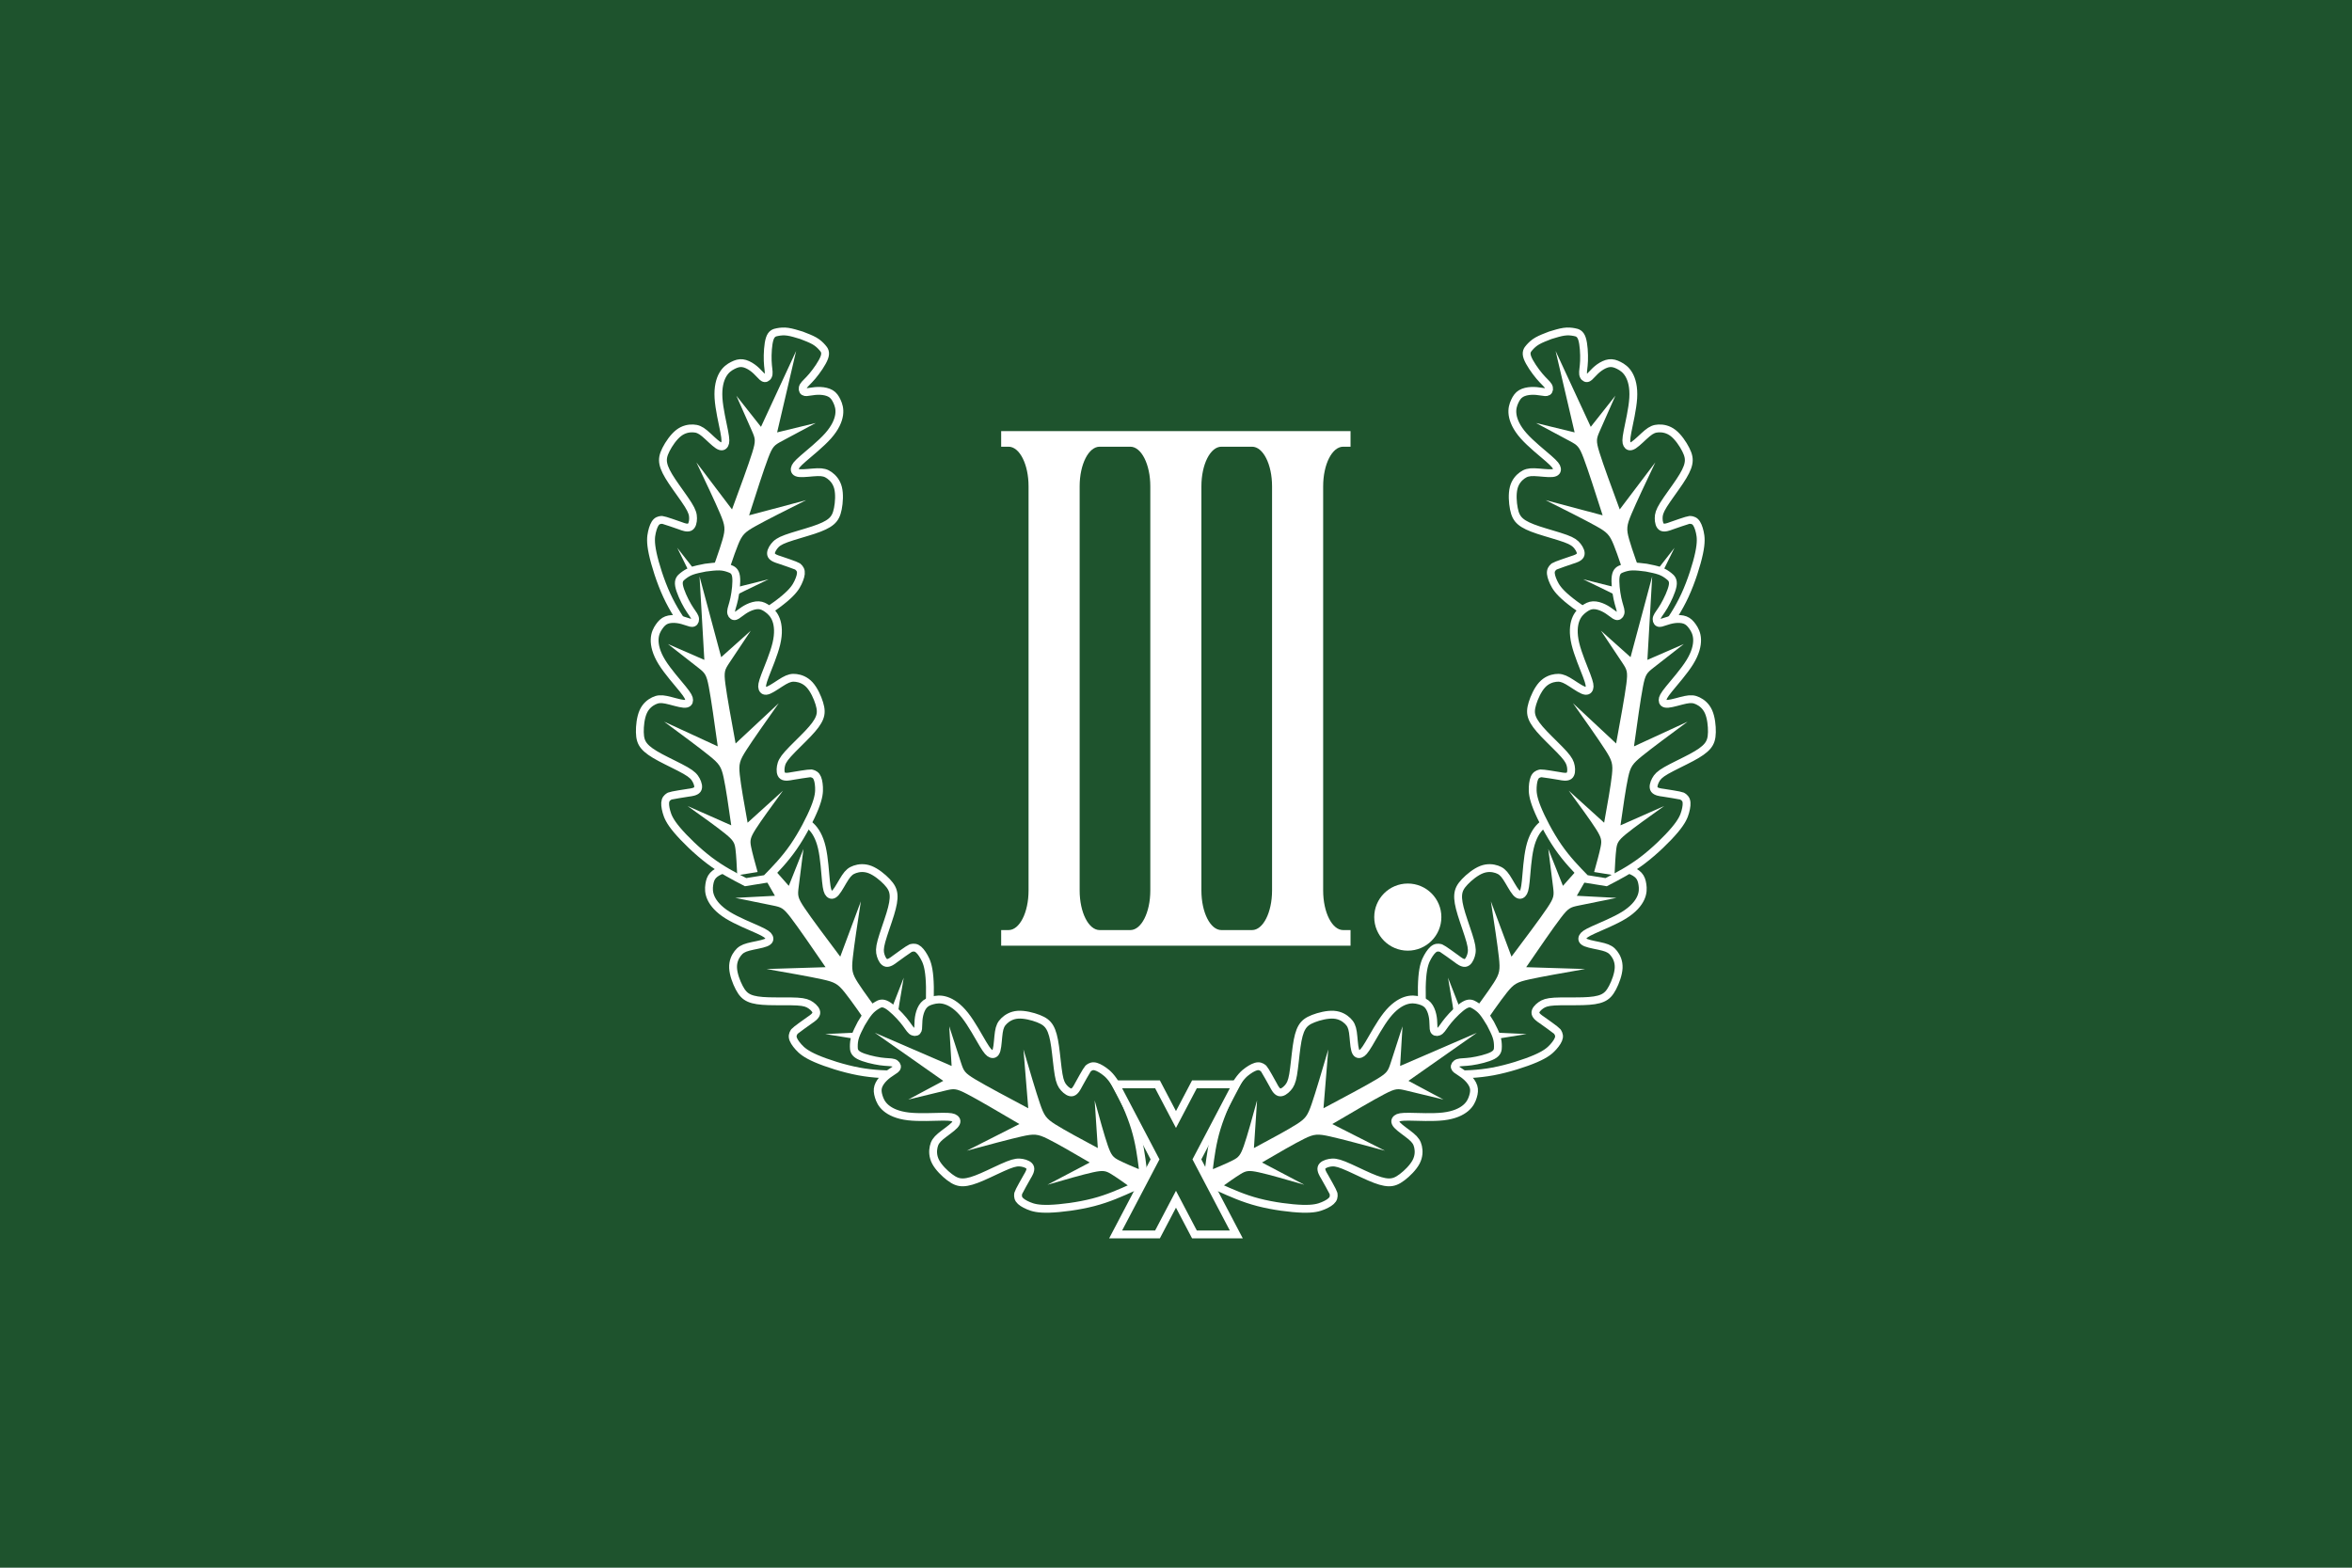 <?xml version="1.0" encoding="UTF-8"?>
<svg width="900" height="600" version="1.1" xmlns="http://www.w3.org/2000/svg">
 <rect width="900" height="600" fill="#1e532d"/>
 <path d="m267.2 243 3.734 1.285c4.905-1.548 9.809-3.095 15.06-5.796 5.251-2.703 10.848-6.561 14.19-9.369 3.343-2.809 4.43-4.568 5.198-6.197 0.768-1.63 1.215-3.128 1.06-4.181-0.154-1.052-0.911-1.657-1.288-1.958-0.379-0.299-6.104-2.27-6.945-2.528-0.842-0.258-2.526-0.764-3.02-1.728-0.495-0.962 0.199-2.376 1.063-3.489 0.865-1.114 1.903-1.928 4.62-2.92 2.717-0.993 7.114-2.165 10.377-3.244 3.263-1.08 5.394-2.068 6.806-3.269 1.412-1.201 2.106-2.615 2.561-4.937 0.455-2.321 0.672-5.552 0.078-7.926-0.595-2.374-2-3.89-3.299-4.82-1.299-0.929-2.489-1.269-4.611-1.207-2.122 0.06-5.173 0.525-6.838 0.365-1.665-0.161-1.946-0.946-1.804-1.758 0.141-0.811 0.706-1.65 3.166-3.798s6.818-5.605 9.577-8.717c2.759-3.114 3.918-5.881 4.228-8.081 0.31-2.201-0.23-3.834-0.845-5.146-0.615-1.314-1.305-2.309-2.391-2.958-1.085-0.649-2.563-0.956-3.954-1.016-1.389-0.07-2.688 0.107-3.781 0.282-1.093 0.174-1.98 0.351-2.511 0-0.531-0.356-0.708-1.243-0.195-2.133 0.513-0.89 1.716-1.784 3.403-3.785 1.688-2.002 3.859-5.11 4.59-7.131 0.731-2.022 0.019-2.955-0.775-3.848-0.794-0.894-1.671-1.745-3.014-2.518-1.343-0.772-3.153-1.458-4.959-2.154-1.852-0.564-3.701-1.137-5.234-1.355-1.534-0.218-2.749-0.09-3.925 0.129-1.176 0.215-2.311 0.512-2.98 2.555-0.668 2.043-0.871 5.829-0.773 8.445 0.098 2.616 0.496 4.061 0.352 5.078-0.144 1.017-0.829 1.607-1.467 1.561-0.637-0.05-1.228-0.733-1.981-1.543s-1.671-1.746-2.806-2.549c-1.135-0.804-2.487-1.477-3.742-1.633-1.255-0.157-2.411 0.202-3.704 0.859-1.293 0.656-2.724 1.61-3.834 3.535-1.11 1.925-1.9 4.819-1.642 8.972 0.258 4.151 1.564 9.557 2.181 12.765 0.617 3.207 0.545 4.216 0.157 4.942-0.388 0.726-1.092 1.172-2.504 0.274s-3.531-3.142-5.165-4.497-2.782-1.82-4.377-1.887c-1.596-0.07-3.637 0.263-5.566 1.768-1.93 1.506-3.748 4.185-4.818 6.294-1.071 2.111-1.395 3.652-1.021 5.468 0.374 1.815 1.445 3.906 3.352 6.765 1.907 2.86 4.651 6.49 6.181 8.945 1.53 2.454 1.847 3.734 1.843 5.145 0 1.409-0.328 2.951-1.309 3.404-0.982 0.453-2.623-0.181-3.444-0.497-0.822-0.315-6.547-2.286-7.029-2.283-0.483 0-1.451 0.02-2.221 0.75-0.77 0.735-1.339 2.191-1.738 3.948-0.398 1.756-0.624 3.812 0.281 8.084 0.906 4.27 2.942 10.755 5.417 16.117 2.475 5.362 5.387 9.6 8.301 13.839l3.734 1.286z" fill="#1e532d" stroke="#fff" stroke-linecap="square" stroke-width="3"/>
 <path d="m263.4 242c1.629-3.433 3.258-6.865 4.114-9.101 0.856-2.236 0.938-3.275-0.585-6.949-1.523-3.675-4.653-9.986-7.782-16.296l11.255 14.409c2.465-6.76 4.929-13.519 6.081-17.563 1.152-4.045 0.99-5.375-0.897-9.845-1.886-4.471-5.498-12.084-9.109-19.696l13.629 18.014c3.151-8.554 6.303-17.108 7.743-21.741 1.441-4.634 1.17-5.347-0.129-8.325s-3.626-8.221-5.952-13.462l9.426 11.92 13.451-29.039c-2.425 10.389-4.85 20.777-7.275 31.165l14.766-3.592c-5.06 2.699-10.121 5.398-12.978 6.946-2.857 1.547-3.509 1.943-5.226 6.481-1.717 4.538-4.499 13.219-7.281 21.901l21.829-5.808c-7.531 3.776-15.064 7.553-19.303 9.915-4.239 2.362-5.185 3.31-6.767 7.207-1.582 3.896-3.8 10.74-6.019 17.584l17.739-4.428c-6.351 3.047-12.702 6.095-16.165 8.053-3.462 1.958-4.037 2.827-4.739 5.117-0.701 2.289-1.531 5.996-2.36 9.704l-3.735-1.286z" fill="#fff"/>
 <path d="m347.9 409 3.209-2.303c1.574-4.896 3.148-9.791 3.982-15.638 0.832-5.847 0.923-12.644 0.565-16.994-0.358-4.352-1.165-6.257-2.05-7.825-0.885-1.569-1.849-2.8-2.797-3.283-0.948-0.483-1.878-0.215-2.342-0.08-0.463 0.135-5.382 3.665-6.079 4.203-0.697 0.537-2.084 1.619-3.156 1.464-1.071-0.153-1.823-1.536-2.231-2.886-0.408-1.35-0.472-2.667 0.29-5.457 0.762-2.791 2.349-7.055 3.356-10.342 1.007-3.286 1.433-5.596 1.27-7.443-0.163-1.846-0.915-3.23-2.546-4.944-1.63-1.714-4.14-3.76-6.421-4.648-2.28-0.888-4.33-0.618-5.84-0.1-1.509 0.521-2.475 1.296-3.652 3.062-1.177 1.767-2.563 4.525-3.658 5.79-1.094 1.266-1.897 1.04-2.477 0.456-0.58-0.584-0.938-1.53-1.267-4.78s-0.629-8.803-1.573-12.854c-0.944-4.052-2.531-6.598-4.146-8.123-1.616-1.526-3.26-2.03-4.687-2.287-1.427-0.258-2.638-0.271-3.795 0.239-1.158 0.51-2.263 1.538-3.116 2.638-0.857 1.095-1.468 2.255-1.957 3.247-0.489 0.993-0.858 1.819-1.455 2.047-0.598 0.227-1.423-0.142-1.853-1.075-0.43-0.933-0.464-2.431-1.12-4.965-0.657-2.534-1.937-6.104-3.163-7.869s-2.399-1.724-3.588-1.593c-1.188 0.132-2.39 0.354-3.797 1.003-1.407 0.649-3.014 1.728-4.626 2.799-1.531 1.185-3.067 2.362-4.133 3.487s-1.661 2.193-2.165 3.276c-0.505 1.084-0.918 2.182 0.361 3.909 1.28 1.727 4.252 4.081 6.443 5.515 2.19 1.432 3.599 1.944 4.346 2.65 0.746 0.705 0.831 1.605 0.425 2.099-0.407 0.493-1.308 0.578-2.405 0.724-1.097 0.146-2.391 0.353-3.703 0.815-1.312 0.46-2.643 1.174-3.496 2.108-0.854 0.932-1.23 2.083-1.442 3.518-0.213 1.435-0.262 3.153 0.667 5.173 0.928 2.018 2.832 4.337 6.369 6.528 3.536 2.19 8.701 4.252 11.675 5.604 2.974 1.352 3.755 1.993 4.123 2.73s0.325 1.569-1.225 2.201c-1.549 0.632-4.606 1.063-6.656 1.612-2.05 0.55-3.093 1.217-4.071 2.48s-1.889 3.118-1.778 5.563c0.112 2.445 1.246 5.478 2.348 7.571 1.102 2.094 2.172 3.25 3.87 3.995 1.697 0.745 4.022 1.08 7.458 1.179 3.436 0.1 7.984-0.04 10.872 0.13 2.888 0.172 4.115 0.653 5.263 1.472 1.148 0.819 2.218 1.974 2.02 3.037-0.198 1.063-1.664 2.035-2.397 2.522-0.732 0.489-5.651 4.019-5.928 4.415-0.276 0.397-0.827 1.192-0.673 2.245 0.154 1.053 1.012 2.359 2.215 3.701 1.202 1.34 2.749 2.714 6.757 4.446 4.007 1.731 10.476 3.82 16.281 4.903 5.805 1.082 10.947 1.158 16.09 1.233l3.209-2.303z" fill="#1e532d" stroke="#fff" stroke-linecap="square" stroke-width="3"/>
 <path d="m344.6 411c-1.858-3.314-3.715-6.628-5.044-8.619-1.329-1.992-2.129-2.66-6.007-3.542-3.879-0.883-10.838-1.98-17.795-3.077l18.264-0.848c-4.089-5.92-8.177-11.84-10.81-15.119-2.633-3.278-3.812-3.915-8.55-4.962s-13.037-2.504-21.336-3.961l22.578-0.699c-5.155-7.518-10.311-15.036-13.257-18.891s-3.685-4.047-6.865-4.71c-3.18-0.662-8.803-1.797-14.425-2.931l15.176-0.795-15.909-27.768c7.073 7.987 14.144 15.973 21.216 23.96l5.61-14.124c-0.725 5.689-1.45 11.379-1.84 14.605-0.39 3.225-0.445 3.986 2.264 8.011 2.709 4.026 8.182 11.316 13.655 18.607l7.888-21.167c-1.275 8.328-2.551 16.657-3.076 21.481s-0.298 6.144 1.965 9.688c2.264 3.544 6.564 9.312 10.864 15.081l6.648-17.033c-1.188 6.943-2.375 13.887-2.78 17.845-0.406 3.956-0.029 4.928 1.433 6.824 1.462 1.897 4.006 4.717 6.552 7.538l-3.209 2.303z" fill="#fff"/>
 <path d="m435.4 451 1.929-3.447c-0.652-5.102-1.303-10.202-3.029-15.85-1.727-5.648-4.529-11.841-6.698-15.629-2.171-3.788-3.709-5.171-5.176-6.216-1.468-1.045-2.862-1.751-3.926-1.786-1.063-0.04-1.792 0.602-2.156 0.92-0.362 0.32-3.318 5.603-3.722 6.386-0.403 0.782-1.2 2.35-2.237 2.664-1.034 0.317-2.303-0.617-3.244-1.666-0.943-1.049-1.559-2.215-2.053-5.065s-0.866-7.385-1.349-10.788c-0.483-3.404-1.077-5.676-2.007-7.279s-2.199-2.537-4.404-3.397c-2.204-0.861-5.344-1.648-7.787-1.485-2.442 0.164-4.183 1.278-5.329 2.391-1.145 1.112-1.691 2.224-2.007 4.322-0.316 2.099-0.402 5.185-0.856 6.795-0.454 1.61-1.276 1.747-2.05 1.464s-1.498-0.988-3.175-3.791c-1.677-2.803-4.305-7.705-6.878-10.973-2.574-3.268-5.091-4.901-7.201-5.596-2.111-0.697-3.813-0.455-5.215-0.08-1.402 0.372-2.504 0.874-3.335 1.827-0.832 0.953-1.397 2.353-1.703 3.711-0.311 1.355-0.372 2.664-0.395 3.771-0.022 1.106-0.01 2.011-0.45 2.47-0.445 0.459-1.349 0.476-2.133-0.187-0.785-0.662-1.452-2.005-3.121-4.021-1.67-2.016-4.343-4.705-6.203-5.784-1.859-1.078-2.904-0.543-3.925 0.08-1.02 0.623-2.014 1.335-3.013 2.519-0.998 1.184-1.996 2.844-3.001 4.497-0.883 1.723-1.776 3.44-2.263 4.911s-0.574 2.69-0.571 3.885c0 1.196 0.094 2.366 1.985 3.387 1.891 1.02 5.582 1.892 8.174 2.26 2.591 0.368 4.084 0.234 5.06 0.556 0.975 0.323 1.434 1.101 1.275 1.721-0.159 0.619-0.939 1.078-1.87 1.675-0.931 0.598-2.015 1.335-3.007 2.309-0.993 0.974-1.895 2.185-2.272 3.392-0.377 1.207-0.229 2.409 0.187 3.799 0.416 1.389 1.101 2.966 2.798 4.4 1.697 1.435 4.405 2.726 8.537 3.21 4.131 0.483 9.684 0.159 12.95 0.121 3.266-0.04 4.246 0.213 4.892 0.723 0.646 0.511 0.96 1.284-0.175 2.513s-3.72 2.916-5.343 4.284c-1.623 1.367-2.285 2.414-2.634 3.972-0.349 1.558-0.388 3.625 0.75 5.792 1.139 2.167 3.453 4.432 5.338 5.86 1.887 1.428 3.346 2.021 5.199 1.975 1.853-0.05 4.1-0.727 7.253-2.096 3.153-1.369 7.213-3.425 9.9-4.495 2.688-1.069 4.003-1.154 5.391-0.899 1.387 0.254 2.846 0.846 3.118 1.893 0.272 1.046-0.643 2.549-1.101 3.301-0.456 0.752-3.412 6.036-3.495 6.512-0.081 0.476-0.242 1.431 0.344 2.318 0.586 0.888 1.917 1.708 3.576 2.412 1.657 0.703 3.641 1.291 8.005 1.159 4.363-0.133 11.107-0.985 16.824-2.467 5.716-1.483 10.404-3.596 15.093-5.71l1.929-3.447z" fill="#1e532d" stroke="#fff" stroke-linecap="square" stroke-width="3"/>
 <path d="m433.4 455c-3.088-2.213-6.176-4.426-8.225-5.666-2.048-1.24-3.056-1.505-6.942-0.658-3.887 0.846-10.654 2.805-17.42 4.763l16.179-8.516c-6.215-3.626-12.428-7.252-16.203-9.104-3.776-1.852-5.113-1.929-9.848-0.867-4.734 1.062-12.868 3.264-21.001 5.465l20.149-10.211c-7.858-4.621-15.716-9.242-20.02-11.483-4.304-2.24-5.054-2.1-8.215-1.351-3.161 0.749-8.734 2.107-14.306 3.466l13.405-7.159-26.188-18.396c9.793 4.233 19.585 8.464 29.377 12.696l-0.912-15.17c1.757 5.459 3.514 10.92 4.53 14.005 1.015 3.087 1.288 3.799 5.449 6.295 4.161 2.495 12.21 6.775 20.259 11.055l-1.837-22.514c2.378 8.083 4.757 16.166 6.328 20.757s2.337 5.691 5.89 7.94c3.553 2.248 9.894 5.647 16.236 9.046l-1.206-18.243c1.87 6.79 3.741 13.583 5.053 17.338 1.312 3.754 2.065 4.475 4.193 5.572 2.128 1.097 5.629 2.571 9.131 4.046l-1.929 3.446z" fill="#fff"/>
 <path d="m289.2 337 3.899-0.627c3.595-3.679 7.189-7.356 10.545-12.215 3.356-4.86 6.471-10.902 8.094-14.954 1.623-4.054 1.752-6.118 1.66-7.917-0.092-1.799-0.404-3.331-1.037-4.186-0.633-0.855-1.584-1.031-2.06-1.119-0.475-0.08-6.453 0.877-7.316 1.047-0.864 0.169-2.588 0.518-3.478-0.1-0.89-0.614-0.945-2.188-0.708-3.578 0.237-1.39 0.768-2.597 2.696-4.754 1.927-2.157 5.252-5.264 7.62-7.755 2.368-2.491 3.781-4.367 4.46-6.092 0.679-1.725 0.623-3.299-0.071-5.562-0.694-2.261-2.026-5.212-3.67-7.026-1.644-1.812-3.599-2.486-5.182-2.693-1.583-0.207-2.794 0.06-4.635 1.11-1.842 1.055-4.314 2.904-5.858 3.547-1.544 0.644-2.162 0.08-2.42-0.698-0.258-0.782-0.156-1.788 1-4.843 1.157-3.054 3.368-8.158 4.332-12.203 0.964-4.047 0.681-7.034-0.083-9.12-0.764-2.087-2.011-3.272-3.173-4.14-1.162-0.868-2.24-1.419-3.503-1.479-1.263-0.06-2.711 0.365-3.966 0.968-1.256 0.598-2.32 1.362-3.201 2.032-0.881 0.67-1.58 1.244-2.216 1.181-0.636-0.06-1.21-0.762-1.178-1.788 0.032-1.027 0.671-2.383 1.215-4.943 0.544-2.561 0.992-6.326 0.683-8.453-0.309-2.127-1.377-2.615-2.499-3.027-1.122-0.413-2.297-0.751-3.845-0.798-1.548-0.05-3.468 0.201-5.389 0.439-1.899 0.377-3.799 0.743-5.254 1.275-1.455 0.531-2.465 1.22-3.401 1.964-0.935 0.744-1.796 1.542-1.422 3.659 0.374 2.116 1.982 5.55 3.302 7.811 1.32 2.26 2.353 3.347 2.705 4.312 0.352 0.964 0.027 1.808-0.557 2.068-0.584 0.259-1.428-0.07-2.475-0.426-1.047-0.359-2.297-0.752-3.677-0.925s-2.889-0.129-4.07 0.326c-1.18 0.453-2.031 1.315-2.861 2.504-0.831 1.189-1.642 2.705-1.713 4.926-0.071 2.221 0.598 5.146 2.784 8.685 2.186 3.539 5.887 7.69 7.944 10.227 2.057 2.538 2.47 3.461 2.47 4.284 4e-4 0.823-0.41 1.549-2.079 1.423-1.668-0.127-4.596-1.106-6.675-1.53-2.08-0.423-3.311-0.292-4.75 0.402-1.438 0.693-3.083 1.946-4.075 4.184-0.992 2.238-1.331 5.457-1.279 7.822 0.051 2.366 0.493 3.878 1.679 5.303 1.186 1.424 3.116 2.763 6.147 4.384 3.031 1.622 7.162 3.529 9.669 4.971 2.507 1.443 3.39 2.422 4.052 3.668 0.662 1.245 1.103 2.757 0.451 3.619-0.652 0.863-2.397 1.078-3.271 1.186-0.873 0.111-6.851 1.073-7.275 1.303-0.424 0.233-1.272 0.699-1.604 1.709-0.332 1.011-0.148 2.563 0.33 4.301 0.477 1.736 1.248 3.656 4.061 6.995 2.813 3.338 7.668 8.096 12.379 11.657 4.711 3.561 9.278 5.924 13.846 8.287l3.899-0.628z" fill="#1e532d" stroke="#fff" stroke-linecap="square" stroke-width="3"/>
 <path d="m282.1 335c-0.182-3.796-0.365-7.59-0.665-9.965-0.299-2.376-0.717-3.331-3.794-5.852-3.076-2.522-8.813-6.611-14.549-10.699l16.721 7.397c-1.015-7.123-2.03-14.245-2.922-18.355-0.892-4.109-1.663-5.206-5.434-8.258-3.772-3.052-10.547-8.062-17.322-13.07l20.514 9.456c-1.256-9.029-2.512-18.059-3.427-22.824s-1.49-5.266-4.04-7.279c-2.55-2.013-7.075-5.539-11.598-9.063l13.934 6.065-1.837-31.951c2.762 10.305 5.524 20.608 8.286 30.912l11.326-10.132c-3.189 4.766-6.378 9.534-8.167 12.246-1.789 2.712-2.178 3.368-1.551 8.18 0.627 4.811 2.268 13.778 3.91 22.745l16.509-15.417c-4.86 6.882-9.72 13.765-12.344 17.847-2.623 4.082-3.01 5.365-2.567 9.546 0.443 4.182 1.715 11.263 2.987 18.345l13.553-12.272c-4.163 5.682-8.326 11.365-10.455 14.725-2.129 3.36-2.227 4.397-1.765 6.747 0.461 2.349 1.479 6.009 2.497 9.67l-3.899 0.628z" fill="#fff"/>
 <path d="m632.7 243-3.734 1.285c-4.905-1.548-9.809-3.095-15.06-5.797s-10.848-6.56-14.19-9.368c-3.343-2.809-4.43-4.568-5.198-6.197-0.768-1.63-1.215-3.128-1.06-4.181s0.911-1.657 1.288-1.958c0.379-0.299 6.104-2.27 6.945-2.528 0.842-0.258 2.526-0.764 3.02-1.728 0.495-0.962-0.199-2.376-1.064-3.489-0.865-1.114-1.903-1.928-4.62-2.92-2.717-0.993-7.114-2.165-10.377-3.244-3.263-1.08-5.394-2.068-6.806-3.269-1.412-1.201-2.106-2.615-2.561-4.937-0.455-2.321-0.672-5.552-0.078-7.927 0.595-2.373 2-3.889 3.299-4.819 1.299-0.929 2.489-1.269 4.611-1.207 2.122 0.06 5.173 0.525 6.838 0.364 1.665-0.16 1.946-0.945 1.805-1.757-0.141-0.811-0.706-1.65-3.166-3.798-2.461-2.148-6.818-5.605-9.576-8.717-2.759-3.114-3.918-5.881-4.228-8.081-0.31-2.201 0.23-3.834 0.845-5.146 0.615-1.314 1.305-2.309 2.391-2.958 1.085-0.649 2.563-0.956 3.954-1.016 1.389-0.07 2.688 0.107 3.781 0.282 1.093 0.174 1.98 0.351 2.511 0 0.531-0.356 0.707-1.243 0.195-2.133-0.513-0.89-1.716-1.784-3.403-3.785-1.688-2.002-3.859-5.11-4.59-7.132-0.731-2.021-0.019-2.954 0.775-3.848 0.794-0.893 1.671-1.745 3.014-2.517 1.343-0.772 3.153-1.458 4.959-2.154 1.852-0.564 3.701-1.137 5.234-1.355 1.534-0.218 2.749-0.09 3.925 0.129 1.176 0.215 2.311 0.512 2.98 2.555 0.668 2.042 0.871 5.829 0.773 8.445-0.098 2.616-0.496 4.061-0.352 5.078 0.144 1.017 0.829 1.607 1.466 1.561 0.637-0.05 1.228-0.733 1.981-1.543 0.754-0.81 1.671-1.746 2.806-2.549 1.135-0.804 2.487-1.477 3.742-1.633 1.255-0.157 2.411 0.202 3.704 0.859 1.293 0.656 2.724 1.61 3.834 3.535 1.11 1.925 1.9 4.819 1.642 8.972-0.258 4.151-1.564 9.557-2.181 12.765-0.617 3.207-0.545 4.216-0.157 4.942s1.092 1.172 2.504 0.274c1.411-0.898 3.531-3.142 5.165-4.497 1.634-1.355 2.782-1.82 4.377-1.887 1.596-0.07 3.637 0.263 5.566 1.768 1.93 1.505 3.748 4.185 4.818 6.294 1.071 2.111 1.395 3.652 1.021 5.468-0.374 1.815-1.445 3.906-3.352 6.765-1.907 2.86-4.651 6.49-6.181 8.944-1.53 2.455-1.847 3.735-1.843 5.146 0 1.409 0.328 2.951 1.309 3.404 0.982 0.453 2.622-0.181 3.444-0.497 0.822-0.315 6.547-2.286 7.029-2.283 0.483 0 1.451 0.02 2.221 0.75 0.77 0.735 1.339 2.191 1.738 3.948 0.398 1.756 0.624 3.812-0.281 8.084-0.906 4.27-2.942 10.755-5.417 16.117-2.475 5.362-5.387 9.6-8.301 13.839l-3.734 1.285z" fill="#1e532d" stroke="#fff" stroke-linecap="square" stroke-width="3"/>
 <path d="m636.5 242c-1.629-3.433-3.258-6.865-4.114-9.101-0.857-2.236-0.938-3.275 0.585-6.949 1.523-3.675 4.653-9.986 7.782-16.296l-11.255 14.409c-2.465-6.76-4.929-13.519-6.081-17.563-1.152-4.045-0.99-5.375 0.897-9.845 1.886-4.471 5.498-12.084 9.109-19.696l-13.628 18.014c-3.151-8.554-6.303-17.108-7.743-21.742-1.441-4.633-1.17-5.346 0.129-8.324 1.299-2.978 3.626-8.221 5.952-13.462l-9.426 11.92-13.451-29.039c2.425 10.389 4.85 20.777 7.275 31.165l-14.766-3.592c5.06 2.699 10.121 5.398 12.978 6.946 2.857 1.547 3.509 1.942 5.226 6.481 1.717 4.538 4.499 13.219 7.281 21.901l-21.829-5.808c7.531 3.776 15.064 7.553 19.302 9.915 4.239 2.362 5.185 3.31 6.767 7.207 1.582 3.896 3.8 10.74 6.019 17.584l-17.739-4.428c6.351 3.047 12.702 6.095 16.164 8.053 3.462 1.958 4.037 2.827 4.739 5.116 0.701 2.29 1.531 5.997 2.36 9.705l3.735-1.286z" fill="#fff"/>
 <path d="m552 409-3.209-2.303c-1.574-4.896-3.148-9.791-3.982-15.638-0.832-5.847-0.923-12.644-0.565-16.994 0.358-4.352 1.165-6.257 2.049-7.825 0.886-1.569 1.849-2.8 2.797-3.283 0.948-0.483 1.878-0.215 2.342-0.08 0.463 0.135 5.382 3.666 6.079 4.203 0.697 0.537 2.084 1.619 3.156 1.464 1.071-0.153 1.823-1.536 2.231-2.886 0.408-1.35 0.472-2.667-0.29-5.457-0.762-2.791-2.349-7.055-3.356-10.342-1.007-3.286-1.433-5.596-1.27-7.443 0.163-1.846 0.915-3.23 2.546-4.944 1.63-1.714 4.14-3.76 6.421-4.648 2.28-0.888 4.33-0.618 5.84-0.1 1.509 0.521 2.475 1.296 3.652 3.062 1.177 1.767 2.563 4.525 3.658 5.79 1.094 1.266 1.897 1.04 2.477 0.456 0.58-0.584 0.938-1.53 1.267-4.78 0.329-3.249 0.629-8.803 1.573-12.854 0.944-4.052 2.531-6.598 4.146-8.123 1.616-1.526 3.26-2.03 4.687-2.287 1.427-0.258 2.638-0.271 3.795 0.239 1.158 0.51 2.263 1.538 3.116 2.638 0.857 1.095 1.468 2.255 1.957 3.247 0.49 0.993 0.858 1.819 1.455 2.047 0.598 0.227 1.423-0.142 1.853-1.074 0.43-0.934 0.464-2.432 1.12-4.966 0.657-2.534 1.937-6.104 3.163-7.869s2.4-1.724 3.588-1.593c1.188 0.132 2.39 0.354 3.797 1.003 1.407 0.649 3.014 1.729 4.626 2.799 1.531 1.185 3.068 2.362 4.133 3.487 1.065 1.125 1.661 2.193 2.165 3.276 0.505 1.084 0.919 2.182-0.361 3.909-1.28 1.727-4.252 4.081-6.443 5.515-2.19 1.432-3.599 1.944-4.346 2.65-0.746 0.705-0.831 1.605-0.425 2.099 0.407 0.493 1.308 0.578 2.405 0.724s2.391 0.353 3.703 0.815c1.312 0.46 2.643 1.174 3.496 2.108 0.854 0.932 1.23 2.083 1.442 3.518 0.213 1.435 0.262 3.154-0.667 5.173-0.928 2.018-2.832 4.337-6.369 6.528-3.536 2.19-8.701 4.252-11.675 5.604s-3.755 1.993-4.123 2.73c-0.368 0.737-0.325 1.569 1.225 2.201s4.606 1.063 6.656 1.612c2.05 0.55 3.093 1.217 4.071 2.48 0.978 1.263 1.889 3.118 1.778 5.563-0.112 2.445-1.246 5.478-2.348 7.571-1.102 2.094-2.172 3.25-3.87 3.995-1.697 0.745-4.022 1.081-7.458 1.179-3.436 0.1-7.984-0.04-10.872 0.13-2.888 0.172-4.115 0.653-5.263 1.472-1.148 0.819-2.218 1.975-2.02 3.037 0.198 1.063 1.664 2.035 2.397 2.522 0.732 0.489 5.651 4.019 5.928 4.415 0.275 0.397 0.827 1.192 0.672 2.245-0.154 1.053-1.012 2.359-2.215 3.701-1.202 1.34-2.749 2.714-6.757 4.446-4.007 1.731-10.476 3.82-16.281 4.903-5.805 1.082-10.947 1.158-16.09 1.233l-3.209-2.303z" fill="#1e532d" stroke="#fff" stroke-linecap="square" stroke-width="3"/>
 <path d="m555.3 411c1.858-3.314 3.715-6.628 5.044-8.619 1.329-1.992 2.129-2.66 6.007-3.542 3.879-0.883 10.838-1.98 17.795-3.077l-18.264-0.848c4.089-5.92 8.177-11.84 10.81-15.118 2.633-3.279 3.812-3.916 8.55-4.963s13.037-2.504 21.336-3.961l-22.578-0.699c5.155-7.518 10.311-15.036 13.258-18.891 2.946-3.855 3.685-4.047 6.865-4.709 3.18-0.663 8.803-1.798 14.425-2.932l-15.176-0.795 15.909-27.768c-7.073 7.987-14.144 15.973-21.216 23.96l-5.61-14.124c0.725 5.689 1.45 11.379 1.84 14.605 0.39 3.225 0.445 3.986-2.264 8.011-2.709 4.026-8.182 11.316-13.655 18.607l-7.888-21.167c1.276 8.328 2.551 16.657 3.076 21.481 0.525 4.824 0.298 6.144-1.965 9.688-2.264 3.544-6.564 9.312-10.864 15.081l-6.648-17.032c1.188 6.942 2.375 13.887 2.78 17.844 0.406 3.956 0.029 4.928-1.433 6.824-1.462 1.897-4.006 4.717-6.552 7.538l3.209 2.303z" fill="#fff"/>
 <path d="m464.5 451-1.929-3.447c0.652-5.102 1.303-10.202 3.029-15.85 1.727-5.648 4.529-11.841 6.698-15.629 2.17-3.788 3.709-5.171 5.176-6.216 1.468-1.045 2.862-1.751 3.926-1.786 1.063-0.04 1.792 0.602 2.156 0.92 0.362 0.319 3.318 5.603 3.722 6.385 0.403 0.783 1.2 2.351 2.237 2.665 1.034 0.316 2.303-0.617 3.244-1.666 0.943-1.049 1.559-2.215 2.053-5.065 0.494-2.85 0.866-7.385 1.349-10.788 0.483-3.404 1.077-5.676 2.007-7.279s2.199-2.537 4.404-3.398c2.204-0.86 5.344-1.647 7.787-1.484 2.442 0.164 4.184 1.277 5.329 2.39 1.145 1.113 1.692 2.225 2.007 4.323 0.316 2.099 0.402 5.185 0.856 6.795s1.276 1.747 2.05 1.464 1.499-0.988 3.175-3.791 4.305-7.705 6.878-10.973c2.574-3.268 5.091-4.901 7.201-5.597 2.111-0.696 3.813-0.455 5.215-0.08 1.402 0.372 2.504 0.874 3.335 1.827 0.832 0.953 1.396 2.353 1.703 3.711 0.311 1.355 0.372 2.664 0.394 3.77 0.022 1.107 0.01 2.011 0.45 2.471 0.445 0.459 1.349 0.475 2.133-0.187 0.785-0.663 1.452-2.005 3.121-4.021 1.67-2.017 4.343-4.706 6.203-5.784 1.859-1.078 2.904-0.543 3.925 0.08s2.014 1.335 3.013 2.519c0.998 1.184 1.996 2.844 3.001 4.497 0.883 1.722 1.776 3.44 2.263 4.911 0.487 1.47 0.574 2.69 0.571 3.885 0 1.196-0.094 2.366-1.985 3.387-1.891 1.02-5.582 1.892-8.174 2.26-2.591 0.368-4.084 0.234-5.06 0.556-0.975 0.322-1.434 1.101-1.275 1.721 0.16 0.618 0.939 1.078 1.87 1.675 0.931 0.598 2.015 1.335 3.007 2.309 0.993 0.974 1.895 2.185 2.272 3.392 0.377 1.207 0.229 2.409-0.187 3.798-0.416 1.389-1.101 2.967-2.798 4.401-1.697 1.434-4.405 2.726-8.537 3.21-4.131 0.483-9.684 0.158-12.95 0.121-3.266-0.04-4.246 0.212-4.892 0.723-0.646 0.511-0.96 1.284 0.175 2.513 1.135 1.229 3.72 2.916 5.343 4.284 1.623 1.367 2.285 2.414 2.634 3.972s0.388 3.625-0.75 5.792c-1.139 2.167-3.453 4.431-5.338 5.859-1.887 1.429-3.346 2.022-5.199 1.976-1.853-0.05-4.101-0.728-7.253-2.097-3.153-1.369-7.213-3.424-9.9-4.494s-4.003-1.154-5.391-0.899c-1.387 0.253-2.846 0.846-3.117 1.893-0.272 1.046 0.643 2.549 1.101 3.301 0.456 0.752 3.412 6.036 3.495 6.512 0.081 0.476 0.242 1.43-0.344 2.318s-1.917 1.708-3.576 2.412c-1.657 0.703-3.641 1.291-8.005 1.159-4.363-0.133-11.107-0.985-16.824-2.467-5.716-1.483-10.404-3.597-15.093-5.71l-1.929-3.447z" fill="#1e532d" stroke="#fff" stroke-linecap="square" stroke-width="3"/>
 <path d="m466.5 455c3.089-2.214 6.176-4.426 8.225-5.666 2.048-1.24 3.056-1.505 6.942-0.658 3.887 0.846 10.654 2.805 17.42 4.763l-16.179-8.516c6.215-3.626 12.428-7.252 16.204-9.104s5.113-1.929 9.848-0.867c4.734 1.062 12.868 3.264 21.001 5.465l-20.149-10.211c7.858-4.621 15.716-9.242 20.02-11.483 4.304-2.24 5.054-2.101 8.215-1.351 3.161 0.749 8.734 2.107 14.306 3.465l-13.405-7.158 26.188-18.396c-9.793 4.232-19.585 8.464-29.377 12.696l0.912-15.17c-1.757 5.459-3.514 10.919-4.53 14.005-1.015 3.086-1.288 3.799-5.449 6.294-4.161 2.496-12.21 6.776-20.259 11.056l1.837-22.514c-2.378 8.082-4.757 16.166-6.328 20.757-1.571 4.591-2.337 5.691-5.89 7.939-3.553 2.249-9.894 5.648-16.236 9.047l1.206-18.244c-1.87 6.791-3.741 13.583-5.053 17.339-1.312 3.754-2.065 4.475-4.193 5.572-2.128 1.097-5.629 2.571-9.131 4.046l1.929 3.446z" fill="#fff"/>
 <path d="m610.7 337-3.899-0.627c-3.595-3.679-7.189-7.356-10.545-12.215-3.356-4.86-6.471-10.902-8.094-14.954-1.623-4.054-1.752-6.118-1.66-7.917 0.092-1.799 0.404-3.331 1.037-4.186 0.633-0.855 1.584-1.031 2.06-1.119 0.475-0.08 6.453 0.877 7.316 1.047 0.864 0.169 2.588 0.518 3.478-0.1 0.89-0.614 0.945-2.188 0.708-3.578-0.237-1.39-0.768-2.597-2.696-4.754-1.927-2.157-5.252-5.264-7.62-7.755-2.368-2.491-3.781-4.367-4.46-6.092-0.679-1.725-0.623-3.299 0.071-5.562 0.694-2.261 2.026-5.212 3.67-7.026 1.644-1.812 3.599-2.486 5.182-2.693 1.583-0.207 2.794 0.06 4.635 1.11 1.842 1.055 4.314 2.904 5.858 3.547 1.544 0.644 2.162 0.08 2.42-0.698 0.258-0.782 0.156-1.788-1-4.843-1.156-3.054-3.368-8.158-4.332-12.203-0.964-4.047-0.681-7.034 0.083-9.12 0.764-2.087 2.011-3.272 3.173-4.139 1.162-0.869 2.24-1.42 3.503-1.48 1.263-0.06 2.711 0.365 3.966 0.968 1.256 0.598 2.32 1.363 3.201 2.032 0.881 0.67 1.58 1.244 2.216 1.181 0.636-0.06 1.21-0.762 1.178-1.788-0.032-1.027-0.671-2.383-1.215-4.943-0.544-2.561-0.992-6.326-0.683-8.453 0.309-2.127 1.377-2.615 2.499-3.027 1.122-0.413 2.297-0.751 3.845-0.798 1.548-0.05 3.468 0.201 5.389 0.439 1.899 0.377 3.799 0.743 5.254 1.275 1.455 0.531 2.465 1.22 3.401 1.964s1.796 1.542 1.422 3.659c-0.374 2.116-1.982 5.55-3.302 7.811-1.32 2.26-2.353 3.347-2.705 4.312-0.353 0.964-0.027 1.808 0.557 2.068 0.584 0.259 1.428-0.07 2.475-0.426 1.047-0.359 2.297-0.752 3.677-0.925 1.38-0.173 2.889-0.129 4.07 0.326 1.18 0.453 2.031 1.315 2.861 2.504 0.831 1.189 1.642 2.705 1.713 4.926 0.071 2.221-0.598 5.146-2.784 8.685-2.186 3.539-5.887 7.69-7.944 10.227-2.057 2.538-2.47 3.461-2.47 4.284-4e-4 0.823 0.41 1.549 2.079 1.423 1.668-0.127 4.596-1.106 6.675-1.53 2.08-0.423 3.311-0.292 4.75 0.402 1.438 0.693 3.083 1.946 4.075 4.184 0.992 2.238 1.331 5.457 1.279 7.822-0.051 2.366-0.493 3.878-1.679 5.303-1.186 1.425-3.116 2.763-6.147 4.385-3.031 1.621-7.162 3.528-9.669 4.971-2.507 1.442-3.39 2.421-4.052 3.667-0.662 1.245-1.103 2.757-0.451 3.619 0.652 0.863 2.397 1.078 3.271 1.186 0.873 0.111 6.851 1.073 7.275 1.304 0.424 0.232 1.272 0.698 1.604 1.708 0.332 1.011 0.148 2.563-0.33 4.301-0.477 1.736-1.248 3.656-4.061 6.995-2.813 3.338-7.668 8.096-12.379 11.657-4.711 3.561-9.278 5.924-13.846 8.287l-3.899-0.628z" fill="#1e532d" stroke="#fff" stroke-linecap="square" stroke-width="3"/>
 <g fill="#fff">
  <path d="m617.8 335c0.182-3.795 0.365-7.59 0.665-9.965 0.299-2.376 0.717-3.331 3.794-5.852 3.076-2.522 8.813-6.611 14.549-10.699l-16.721 7.397c1.015-7.123 2.03-14.245 2.922-18.355 0.892-4.109 1.663-5.206 5.434-8.258 3.772-3.052 10.547-8.062 17.322-13.07l-20.514 9.456c1.256-9.029 2.512-18.058 3.427-22.824 0.915-4.765 1.49-5.266 4.04-7.279s7.075-5.539 11.598-9.063l-13.934 6.065 1.837-31.951c-2.762 10.305-5.524 20.608-8.286 30.912l-11.326-10.132c3.189 4.766 6.378 9.534 8.167 12.246 1.789 2.712 2.178 3.368 1.551 8.18-0.627 4.811-2.268 13.778-3.91 22.745l-16.509-15.417c4.86 6.882 9.72 13.765 12.344 17.847 2.623 4.082 3.01 5.365 2.567 9.546-0.443 4.182-1.715 11.263-2.987 18.345l-13.553-12.272c4.163 5.682 8.326 11.365 10.455 14.725 2.13 3.36 2.227 4.397 1.765 6.747-0.461 2.349-1.479 6.009-2.497 9.67l3.899 0.628z"/>
  <path d="m383.1 165v5.966h2.816c4.246 0 7.664 6.76 7.664 15.157v154.69c0 8.397-3.418 15.156-7.664 15.156h-2.816v5.967h133.69v-5.967h-2.814c-4.246 0-7.666-6.759-7.666-15.156v-154.69c0-8.397 3.42-15.157 7.666-15.157h2.814v-5.966zm37.697 5.966h11.707c4.246 0 7.664 6.76 7.664 15.157v154.69c0 8.397-3.418 15.156-7.664 15.156h-11.707c-4.246 0-7.666-6.759-7.666-15.156v-154.69c0-8.397 3.42-15.157 7.666-15.157zm46.588 0h11.707c4.246 0 7.664 6.76 7.664 15.157v154.69c0 8.397-3.418 15.156-7.664 15.156h-11.707c-4.246 0-7.666-6.759-7.666-15.156v-154.69c0-8.397 3.42-15.157 7.666-15.157z"/>
  <circle cx="538.7" cy="351" r="12.844"/>
 </g>
 <path d="m426.9 415 15.078 28.726-15.078 28.727h16.022l7.068-13.467 7.068 13.467h16.02l-15.078-28.727 15.078-28.726h-16.02l-7.068 13.466-7.068-13.466z" fill="#1e532d" stroke="#fff" stroke-linecap="square" stroke-width="3"/>
</svg>
